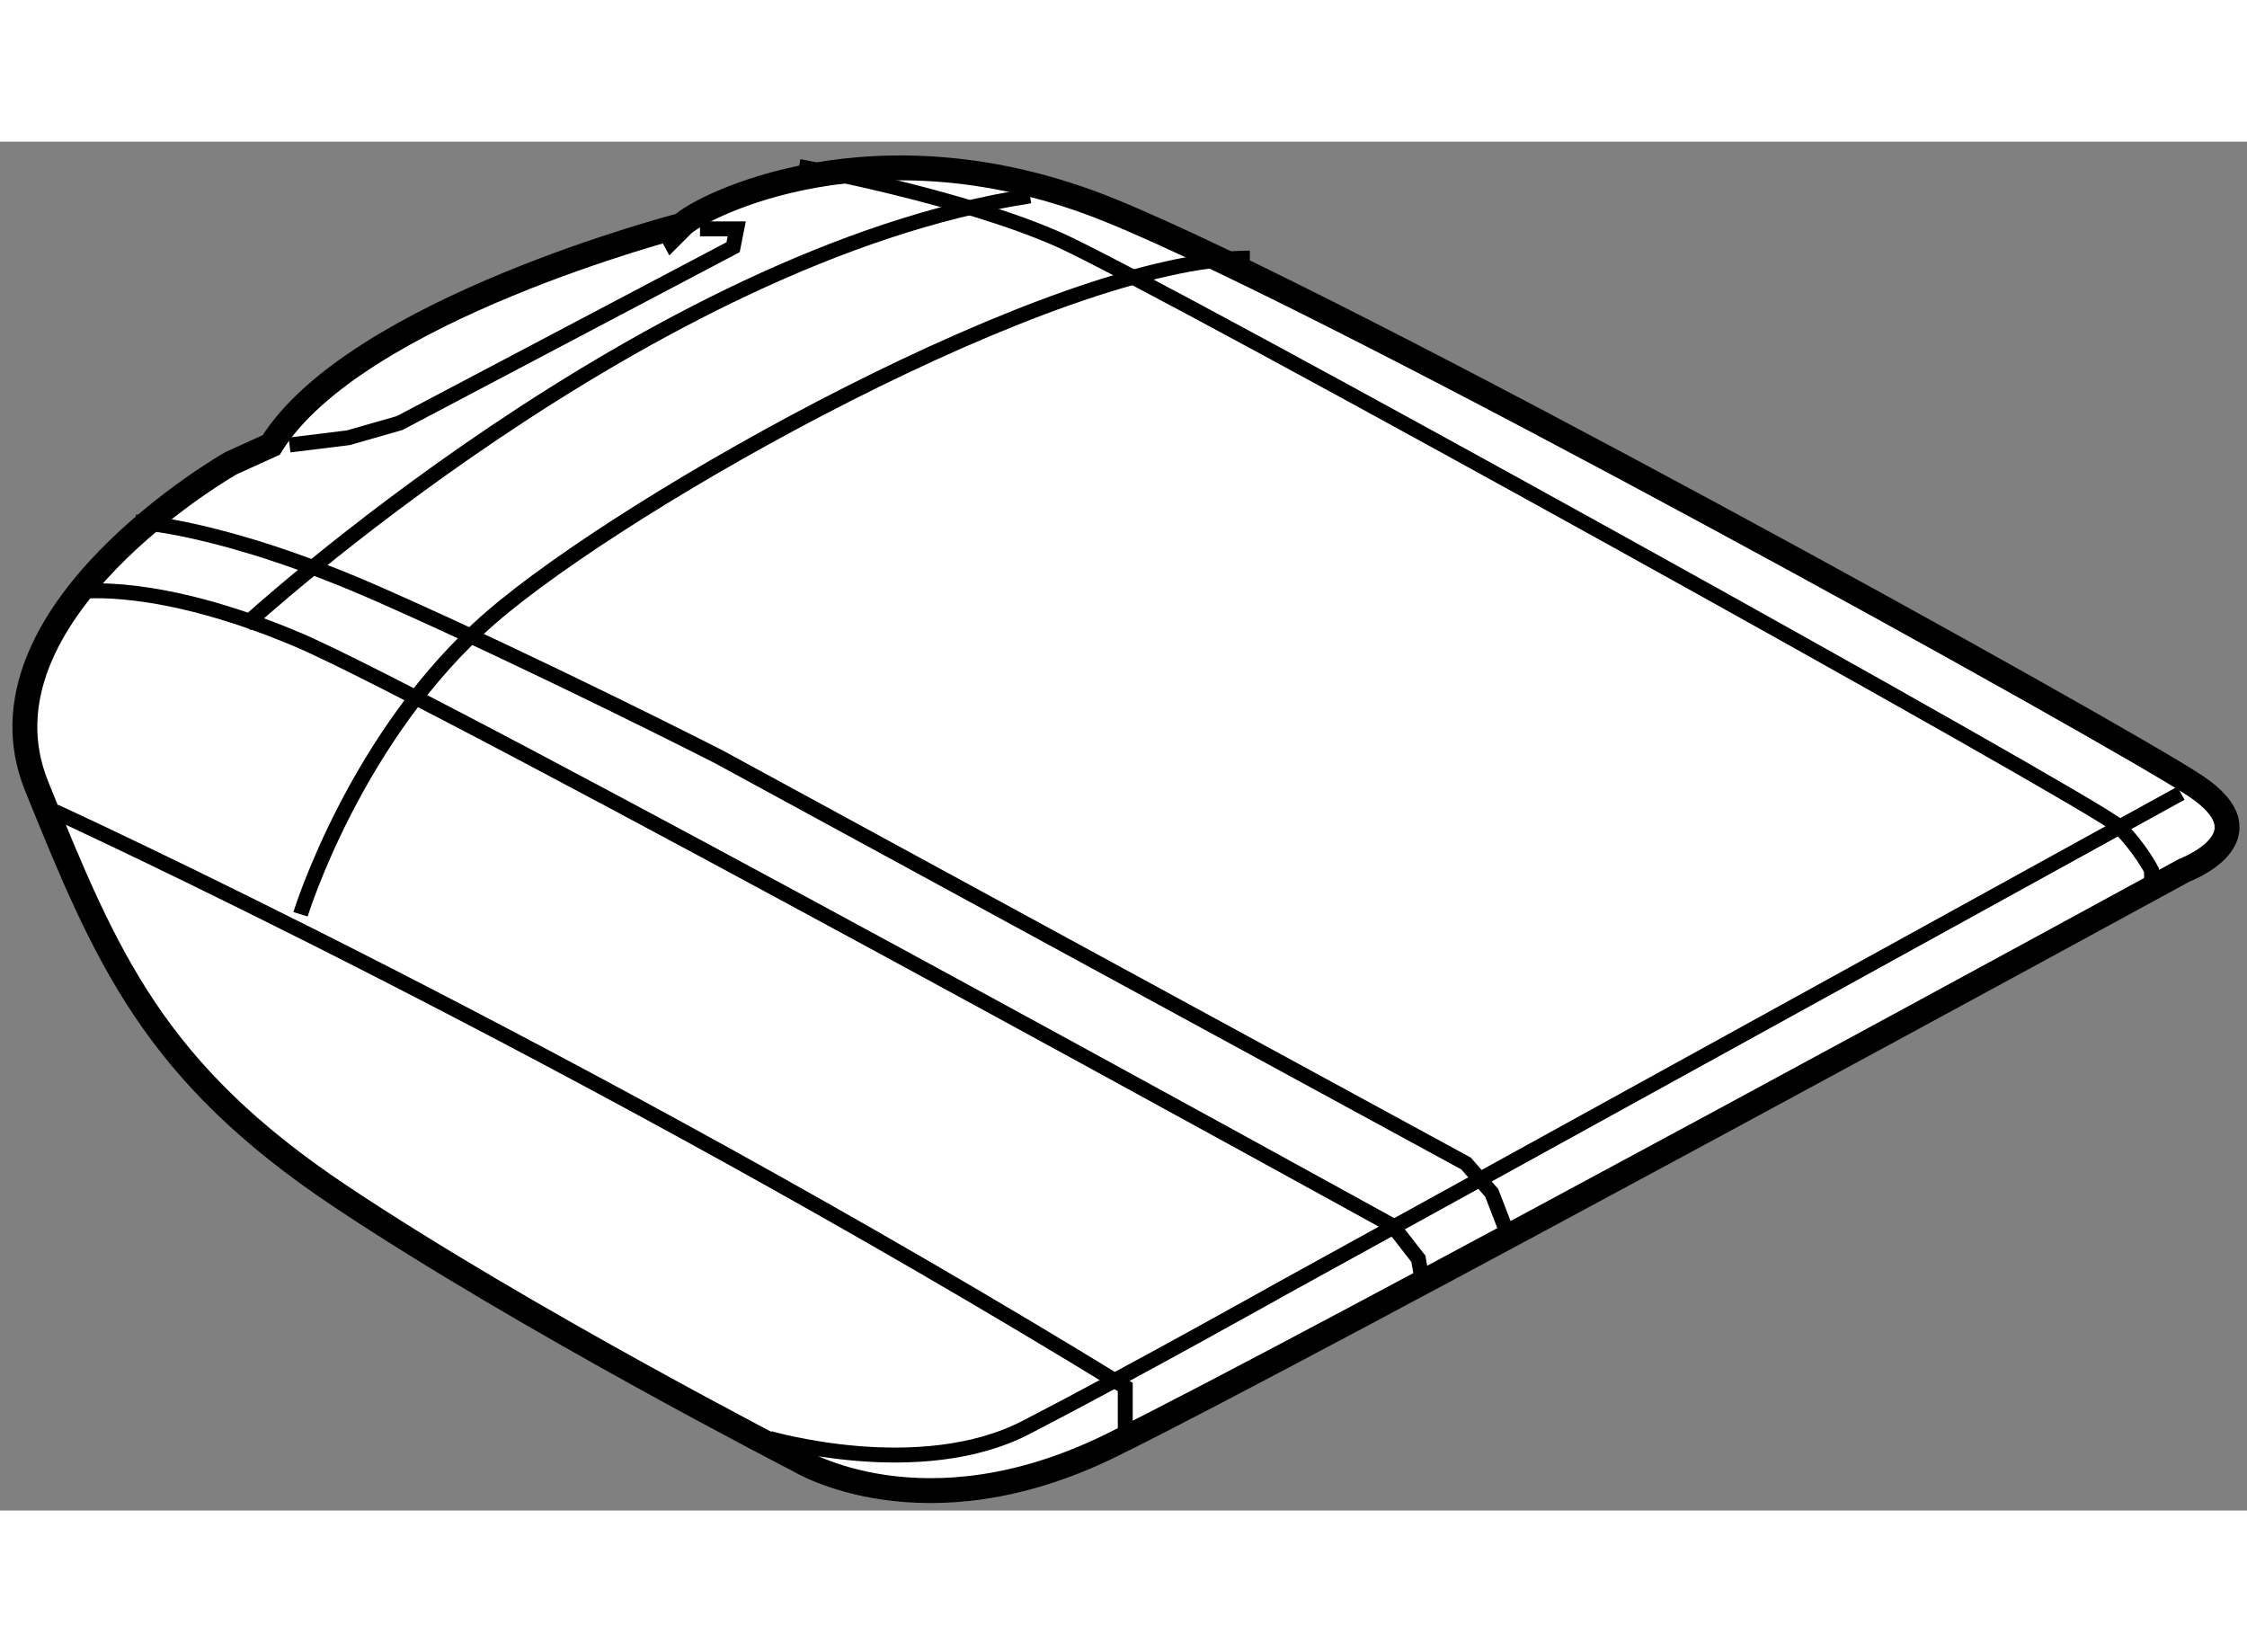 <?xml version="1.0" encoding="utf-8"?>
<!-- Generator: Adobe Illustrator 15.1.0, SVG Export Plug-In . SVG Version: 6.00 Build 0)  -->
<!DOCTYPE svg PUBLIC "-//W3C//DTD SVG 1.1//EN" "http://www.w3.org/Graphics/SVG/1.1/DTD/svg11.dtd">
<svg version="1.1" xmlns="http://www.w3.org/2000/svg" xmlns:xlink="http://www.w3.org/1999/xlink" x="0px" y="0px" width="244.8px"
	 height="180px" viewBox="124.103 7.936 45.161 27.512" enable-background="new 0 0 244.8 180" xml:space="preserve">
	
<rect x="124.103" y="7.936" width="45.161" height="27.512" fill="#808080" stroke="none"/>
	
<g><path fill="#FFFFFF" stroke="#000000" stroke-width="0.5" d="M129.553,14.032l-0.81,0.368c0,0-5.305,3.022-3.905,6.485
				c1.4,3.461,2.357,5.747,6.114,8.251c3.759,2.505,9.211,5.303,9.211,5.303s2.502,1.548,6.259-0.294
				c3.759-1.84,21.585-11.567,21.585-11.567s1.769-0.661,0.223-1.692c-1.549-1.032-17.093-9.653-21.808-11.567
				c-4.71-1.915-8.25-0.072-8.617,0.297C137.805,9.615,131.247,11.308,129.553,14.032z"></path><polyline fill="none" stroke="#000000" stroke-width="0.3" points="129.922,14.032 131.101,13.887 132.133,13.592 138.837,10.057 
				138.91,9.688 138.172,9.688 		"></polyline><path fill="none" stroke="#000000" stroke-width="0.3" d="M125.207,21.399c0,0,10.461,4.789,21.512,11.566v0.958"></path><path fill="none" stroke="#000000" stroke-width="0.3" d="M139.572,33.998c0,0,3.021,0.884,5.156-0.222
				c2.136-1.104,5.159-2.801,5.159-2.801l18.049-9.944"></path><path fill="none" stroke="#000000" stroke-width="0.3" d="M130.143,23.464c0,0,1.107-3.612,3.833-5.969
				c2.722-2.356,11.343-7.219,15.247-7.219"></path><path fill="none" stroke="#000000" stroke-width="0.3" d="M125.723,16.979c0,0,1.546-0.222,4.346,0.959
				c2.801,1.179,22.024,11.787,22.024,11.787l0.517,0.663l0.077,0.441"></path><path fill="none" stroke="#000000" stroke-width="0.3" d="M126.828,15.581c0,0,1.769,0.072,4.936,1.474
				c3.167,1.399,6.778,3.24,6.778,3.24l15.026,8.178l0.516,0.59l0.369,0.956"></path><path fill="none" stroke="#000000" stroke-width="0.3" d="M129.039,17.645c0,0,8.103-7.441,15.766-8.619"></path><path fill="none" stroke="#000000" stroke-width="0.3" d="M140.163,8.436c0,0,3.24,0.59,5.229,1.473
				c1.989,0.884,20.848,11.345,21.289,11.786c0.441,0.443,0.664,0.884,0.664,0.884v0.369"></path></g>


</svg>